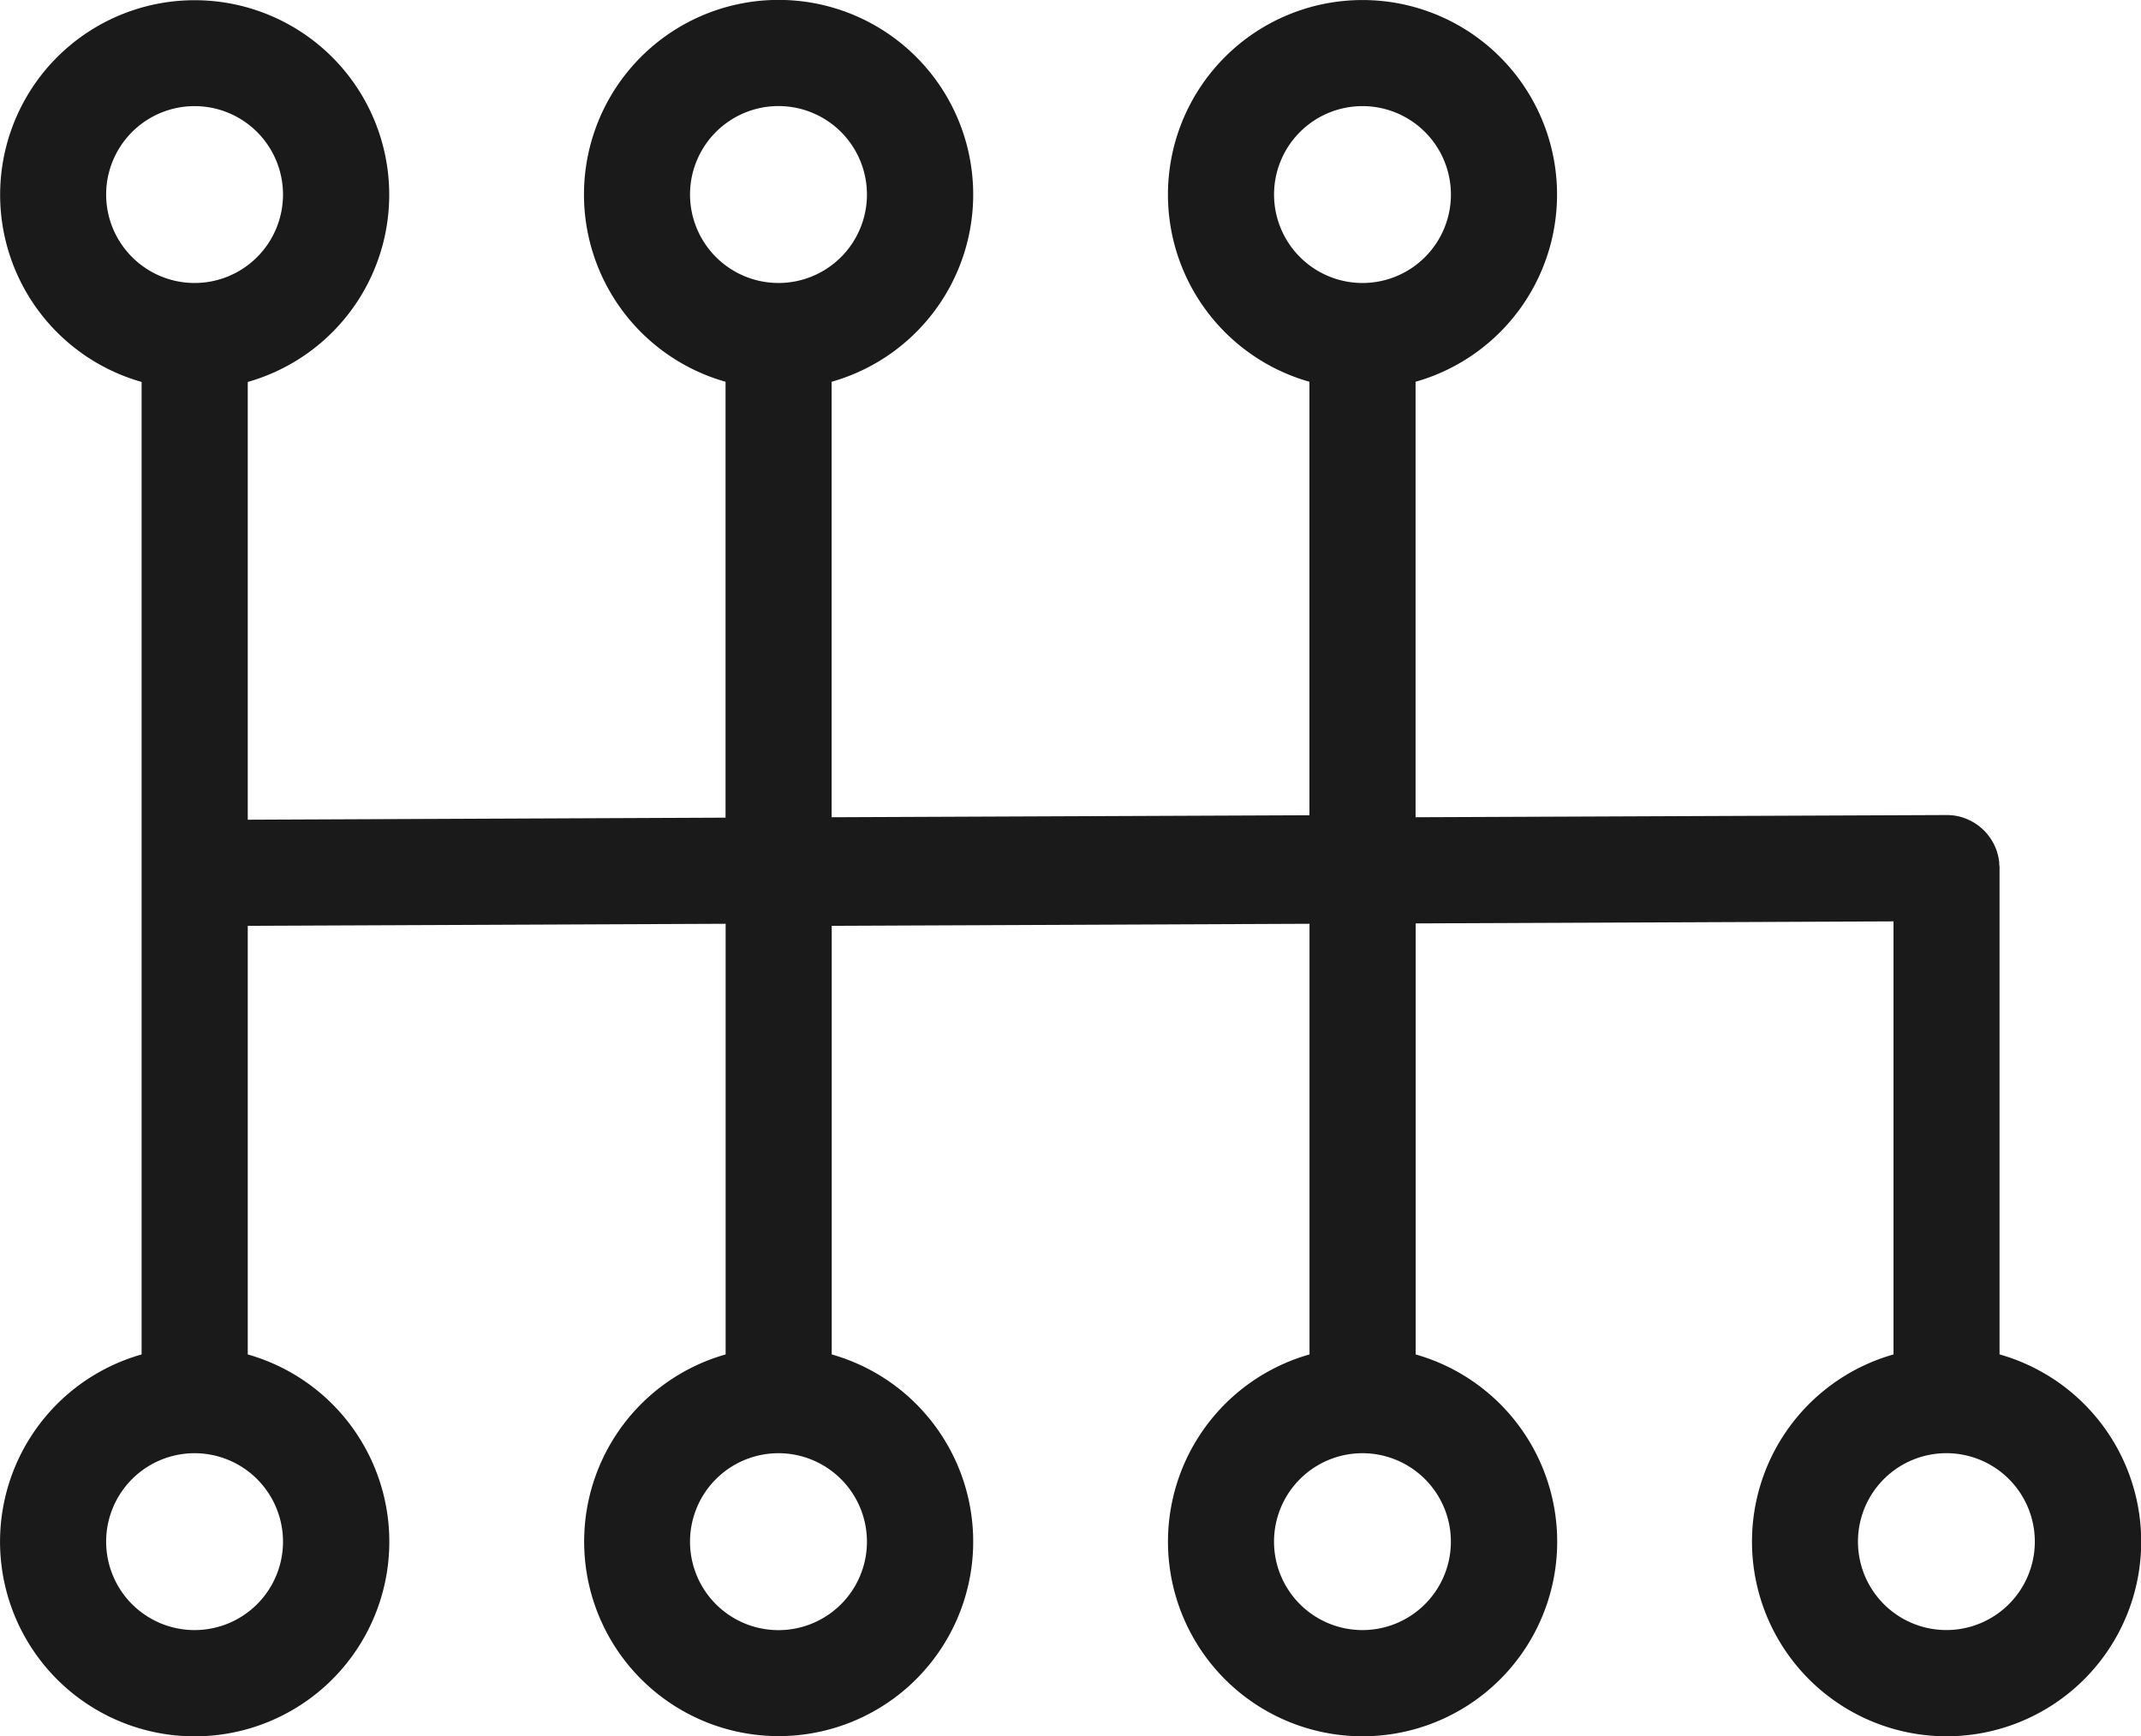 <svg id="Ebene_6" data-name="Ebene 6" xmlns="http://www.w3.org/2000/svg" viewBox="0 0 728.75 590.94"><defs><style>.cls-1{fill:#1a1a1a;}</style></defs><path class="cls-1" d="M716.27,566V400.39c0-.32,0-.65-.07-1s0-.56-.05-.82c0-.43-.11-.85-.17-1.27,0-.17-.06-.34-.09-.52-.12-.56-.26-1.12-.43-1.66l0-.05a18.06,18.06,0,0,0-15.24-12.57l-.16,0c-.61-.06-1.21-.09-1.85-.09h-.08l-180.63.75V234.94a66.22,66.22,0,1,0-36.13,0V382.48l-162.63.68V234.94a66.24,66.24,0,1,0-36.11,0V383.3L120,384v-149a66.22,66.22,0,1,0-36.13,0V566A66.25,66.25,0,1,0,120,566V420.11l162.66-.69V566a66.21,66.21,0,1,0,36.11,0V420.11l162.63-.69V566a66.24,66.24,0,1,0,36.13,0V419.29l162.65-.69V566a66.24,66.24,0,1,0,36.14,0ZM270.54,171.23a30.11,30.11,0,1,1,30.13,30.09A30.14,30.14,0,0,1,270.54,171.23Zm-198.74,0a30.1,30.1,0,1,1,30.09,30.09A30.12,30.12,0,0,1,71.8,171.23ZM132,629.72a30.1,30.1,0,1,1-30.11-30.1A30.11,30.11,0,0,1,132,629.72Zm397.52,0a30.1,30.1,0,1,1-30.09-30.1A30.11,30.11,0,0,1,529.52,629.72ZM469.33,171.23a30.1,30.1,0,1,1,30.1,30.09A30.12,30.12,0,0,1,469.33,171.23ZM330.76,629.72a30.11,30.11,0,1,1-30.09-30.1A30.12,30.12,0,0,1,330.76,629.72Zm367.43,30.09a30.1,30.1,0,1,1,30.09-30.09A30.11,30.11,0,0,1,698.19,659.81Z" transform="translate(-35.67 -105)"/></svg>